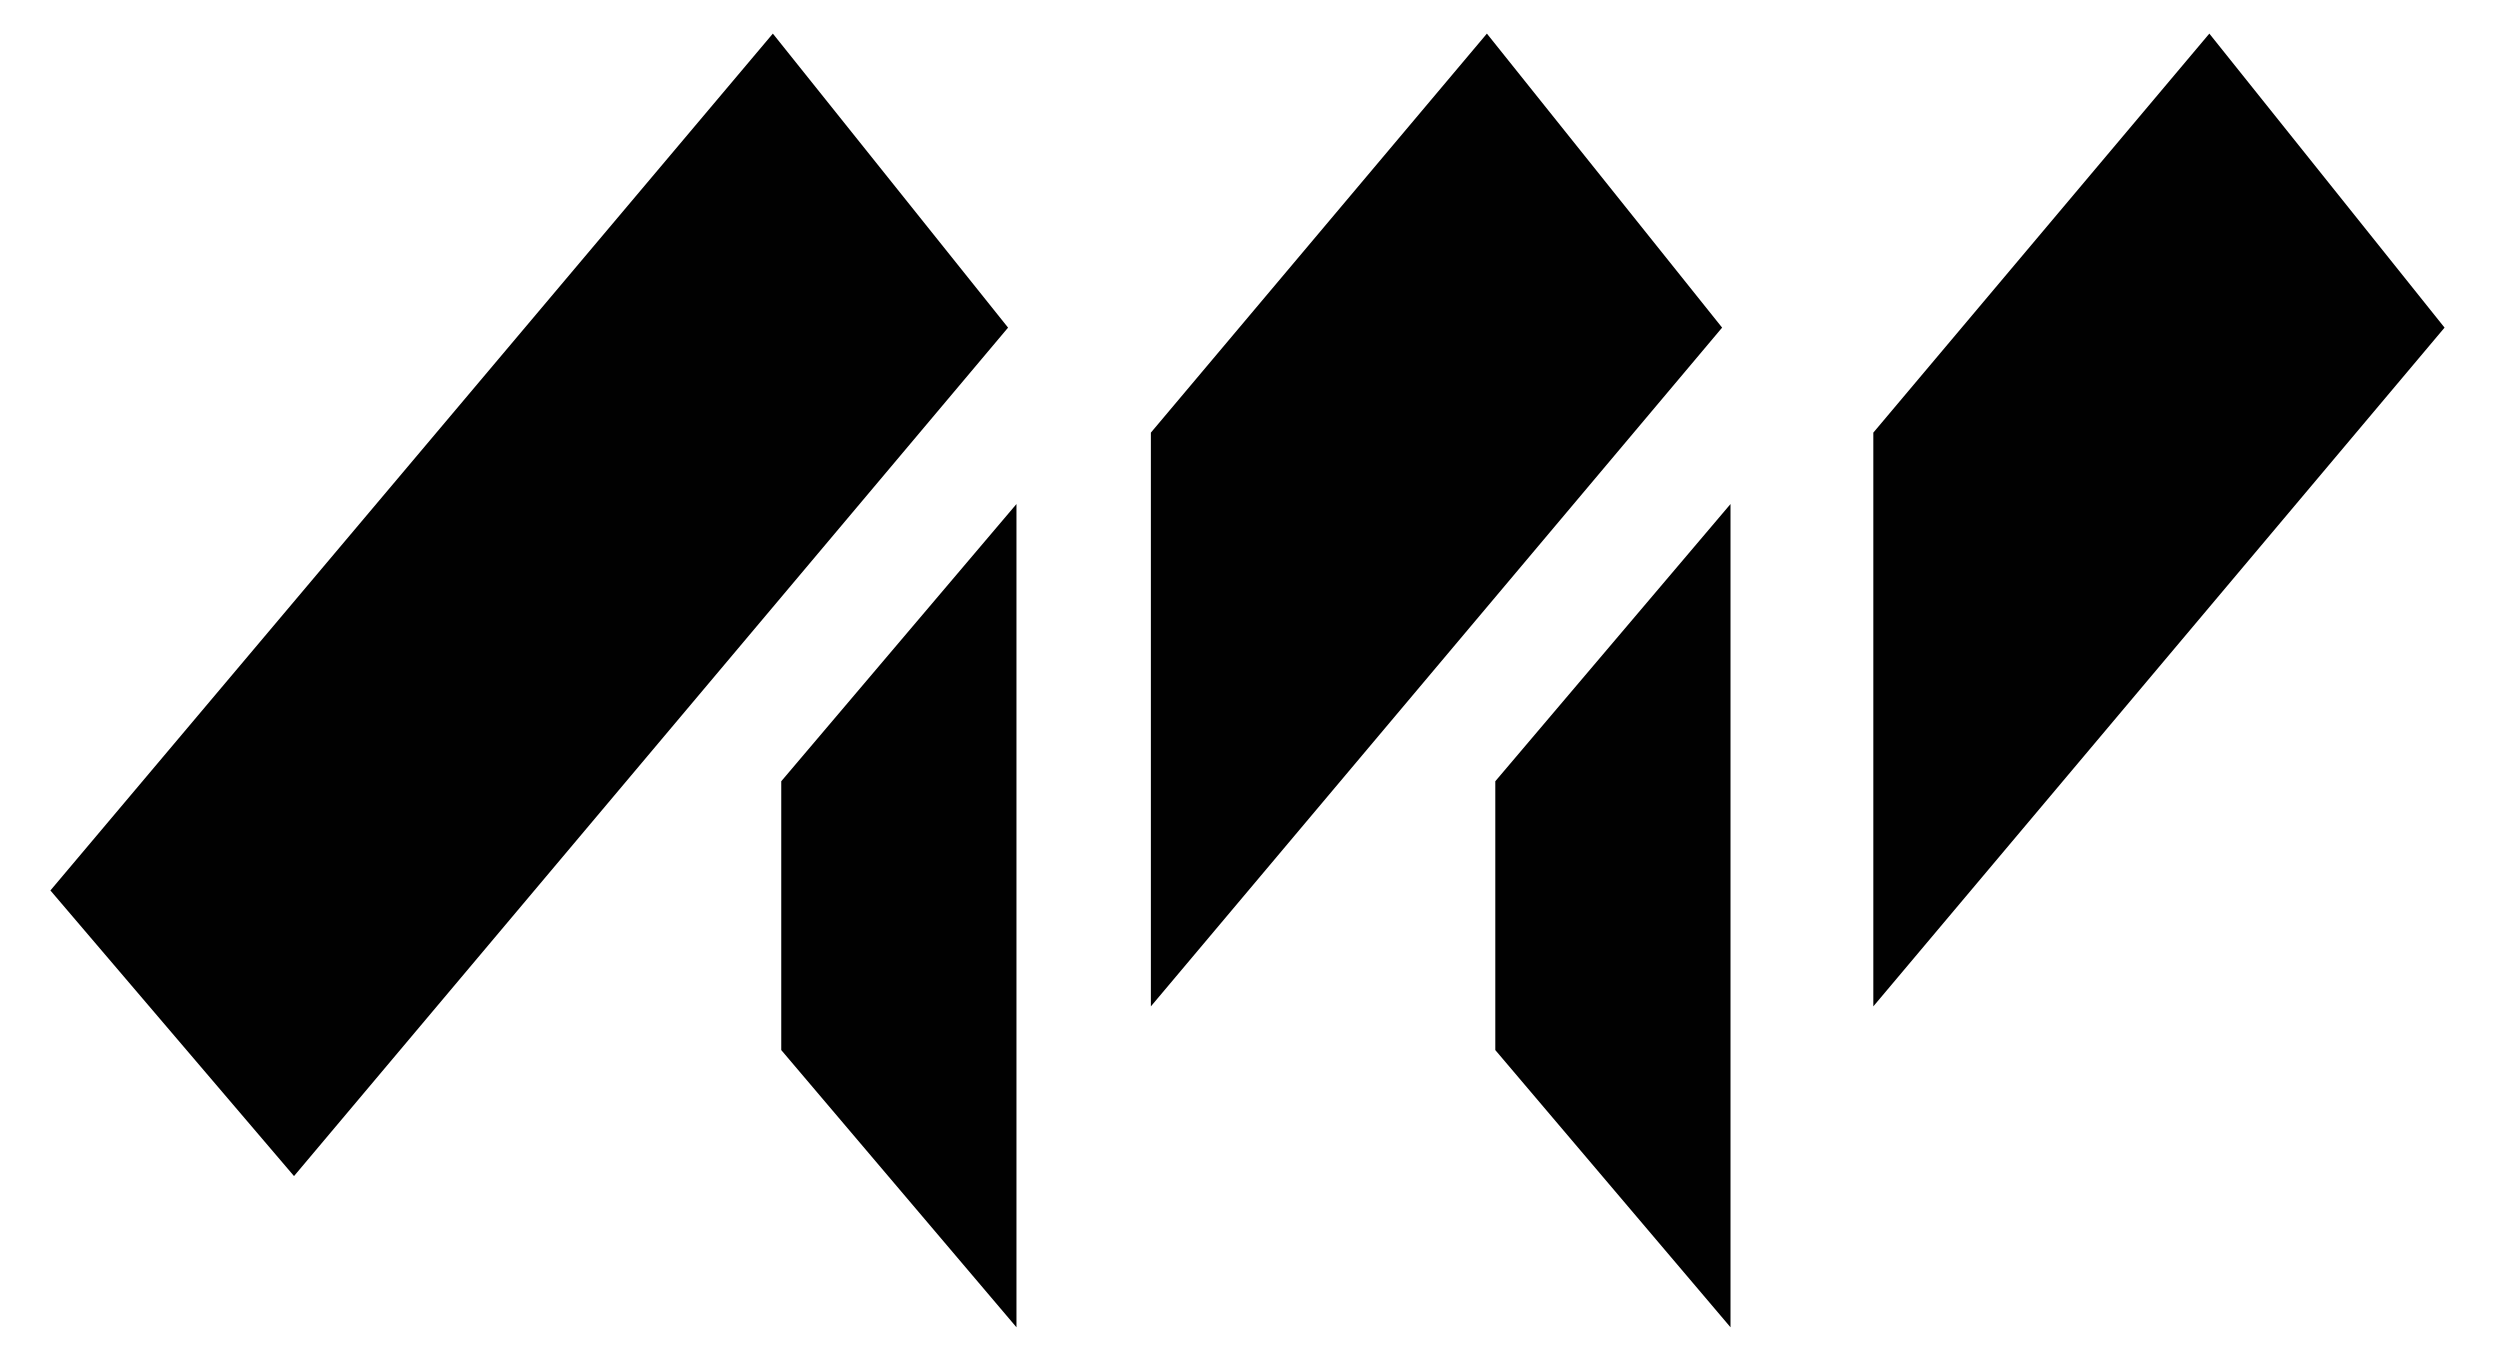 <?xml version="1.0" encoding="utf-8"?>
<!-- Generator: Adobe Illustrator 22.1.0, SVG Export Plug-In . SVG Version: 6.00 Build 0)  -->
<svg version="1.1" id="Layer_1" xmlns="http://www.w3.org/2000/svg" xmlns:xlink="http://www.w3.org/1999/xlink" x="0px" y="0px"
	 viewBox="0 0 297.6 163" style="enable-background:new 0 0 297.6 163;" xml:space="preserve">
<style type="text/css">
	.st0{fill:#010101;}
</style>
<g>
	<polyline class="st0" points="6,106 92,4 120,39 35,140 	"/>
	<g>
		<polygon class="st0" points="93,93 121,60 121,158 93,125 		"/>
	</g>
</g>
<g>
	<polygon class="st0" points="177,4 137,51.5 137,119.8 205,39 	"/>
	<g>
		<polygon class="st0" points="178,93 206,60 206,158 178,125 		"/>
	</g>
</g>
<g>
	<polygon class="st0" points="263,4 223,51.5 223,119.8 291,39 	"/>
</g>
</svg>
